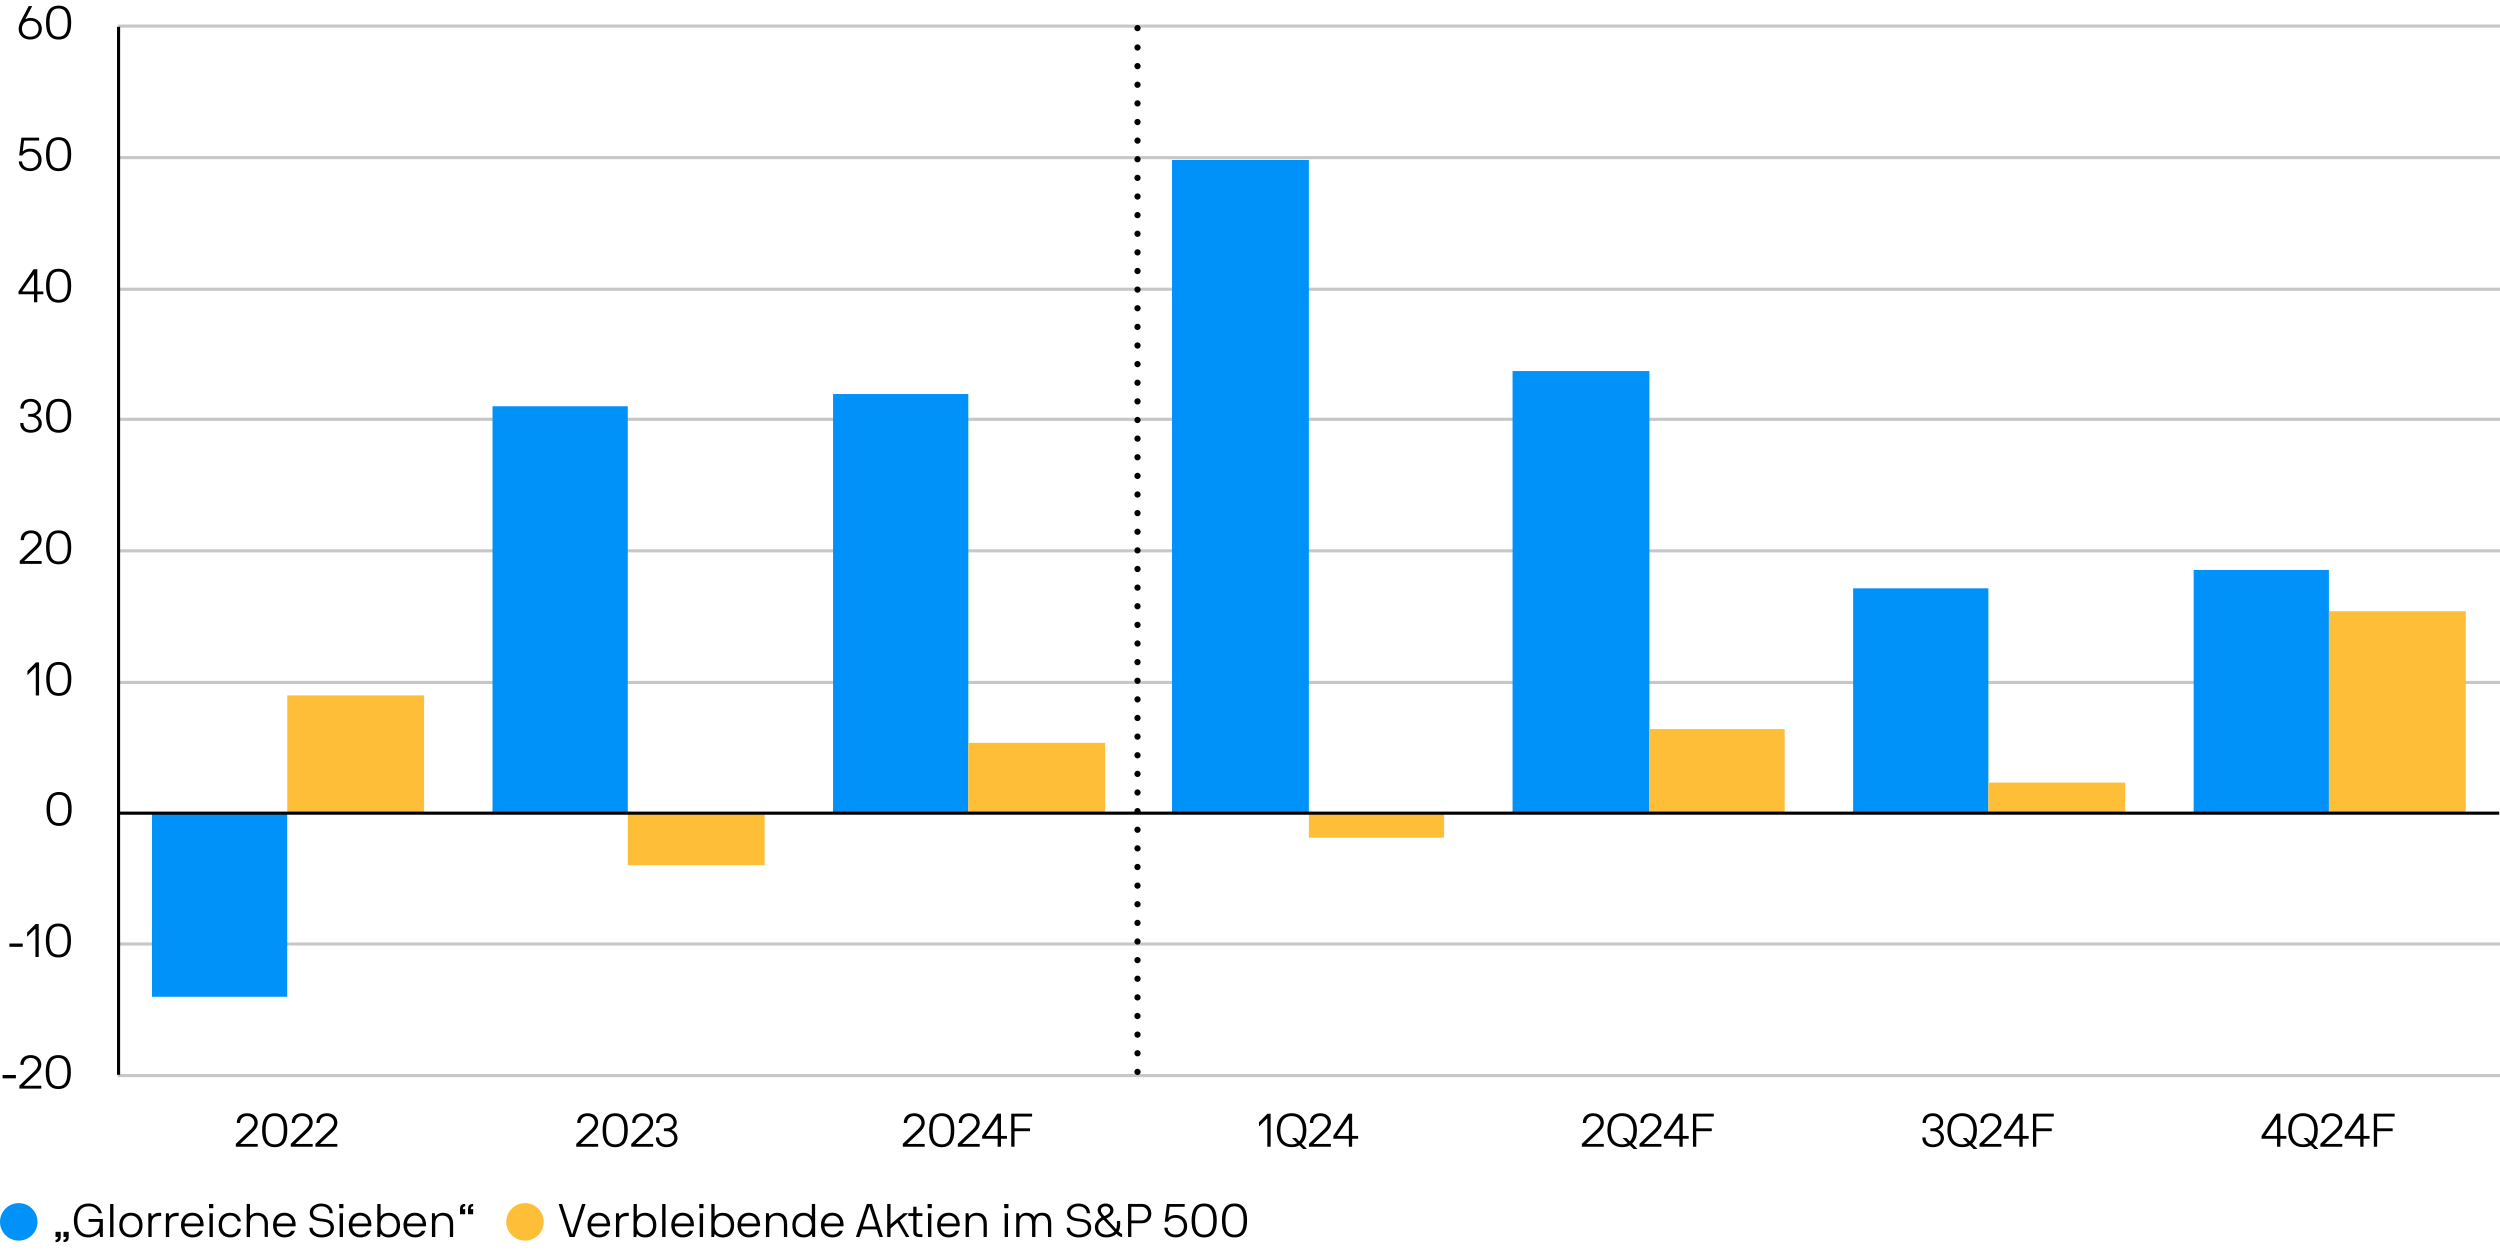 <?xml version="1.0" encoding="UTF-8"?><svg id="Layer_1" xmlns="http://www.w3.org/2000/svg" viewBox="0 0 800 400"><path d="M37.68,8.35h762.32M37.68,50.45h762.32M37.68,92.55h762.32M37.68,134.17h762.32M37.68,176.27h762.32M37.68,218.37h762.32M37.68,302.08h762.32M37.68,344.18h762.32" fill="none" stroke="#c5c7c9" stroke-linejoin="round"/><path d="M701.97,182.39h43.28v77.84h-43.28v-77.84ZM593,188.26h43.28v71.96h-43.28v-71.96ZM484.02,118.74h43.79v141.48h-43.79V118.74ZM375.05,51.19h43.79v209.04h-43.79V51.19ZM266.58,126.09h43.28v134.14h-43.28V126.09ZM157.61,130h43.28v130.22h-43.28v-130.22ZM48.63,318.97h43.28v-58.75h-43.28v58.75Z" fill="#0092f9"/><path d="M745.26,195.6h43.79v64.62h-43.79v-64.62ZM636.28,250.43h43.79v9.79h-43.79v-9.79ZM527.82,233.3h43.28v26.93h-43.28v-26.93ZM418.84,268.06h43.28v-7.83h-43.28v7.83ZM309.87,237.7h43.79v22.52h-43.79v-22.52ZM200.89,276.87h43.79v-16.64h-43.79v16.64ZM91.92,222.53h43.79v37.7h-43.79v-37.7Z" fill="#ffbe37"/><line x1="37.94" y1="343.94" x2="37.94" y2="8.6" fill="none" stroke="#000" stroke-linejoin="round"/><line x1="37.94" y1="260.22" x2="799.75" y2="260.22" fill="none" stroke="#000" stroke-linejoin="round"/><path d="M.9,345.07s-.07-.03-.07-.08v-.9s.03-.08.07-.08h4.11s.08.03.08.08v.9s-.03.08-.08.08H.9Z"/><path d="M9.82,337.63c2.14,0,3.39,1.32,3.39,3.03,0,1.42-.99,2.45-1.69,3.08l-3.78,3.57c-.06.06-.02.13.04.13h5.35s.08.03.08.08v.75s-.03.08-.08.08h-6.85s-.08-.03-.08-.08v-.83s.05-.07.08-.1l4.44-4.26c.44-.39,1.45-1.4,1.44-2.42-.02-.92-.69-2.13-2.34-2.13-1.2,0-2.23.81-2.25,2.14,0,.04-.03.08-.08.08h-.9s-.08-.03-.08-.08c0-2.05,1.52-3.04,3.3-3.04Z"/><path d="M18.66,348.49c-3.04,0-4.03-2.29-4.03-5.43s.99-5.43,4.03-5.43,4.02,2.28,4.02,5.43-.97,5.43-4.02,5.43ZM18.66,338.53c-2.13,0-2.91,1.54-2.91,4.53s.78,4.53,2.91,4.53,2.9-1.59,2.9-4.53-.78-4.53-2.9-4.53Z"/><path d="M3.08,302.97s-.07-.03-.07-.08v-.9s.03-.07.07-.07h4.11s.08.03.08.07v.9s-.03.08-.08.08H3.08Z"/><path d="M8.68,298.5c0-.08.02-.12.08-.18l2.56-2.56s.06-.08.1-.08h.9s.07.03.07.08v10.41s-.03.08-.07.08h-.9s-.08-.03-.08-.08v-8.88c0-.07-.09-.09-.12-.06l-2.43,2.43s-.12.02-.12-.04v-1.11Z"/><path d="M18.7,306.39c-3.04,0-4.03-2.29-4.03-5.43s.99-5.43,4.03-5.43,4.02,2.28,4.02,5.43-.98,5.43-4.02,5.43ZM18.7,296.43c-2.13,0-2.91,1.54-2.91,4.53s.78,4.53,2.91,4.53,2.9-1.59,2.9-4.53-.78-4.53-2.9-4.53Z"/><path d="M18.91,264.29c-3.04,0-4.03-2.29-4.03-5.43s.99-5.43,4.03-5.43,4.02,2.28,4.02,5.43-.97,5.43-4.02,5.43ZM18.91,254.33c-2.13,0-2.91,1.54-2.91,4.53s.78,4.53,2.91,4.53,2.9-1.59,2.9-4.53-.78-4.53-2.9-4.53Z"/><path d="M8.79,214.79c0-.08.02-.12.08-.18l2.56-2.56s.06-.08.1-.08h.9s.07.03.07.08v10.41s-.03.08-.07.08h-.9s-.08-.03-.08-.08v-8.88c0-.07-.09-.09-.12-.06l-2.43,2.43s-.12.02-.12-.04v-1.11Z"/><path d="M18.81,222.68c-3.04,0-4.03-2.29-4.03-5.43s.99-5.43,4.03-5.43,4.02,2.28,4.02,5.43-.97,5.43-4.02,5.43ZM18.81,212.72c-2.13,0-2.91,1.54-2.91,4.53s.78,4.53,2.91,4.53,2.9-1.59,2.9-4.53-.78-4.53-2.9-4.53Z"/><path d="M9.93,169.72c2.14,0,3.39,1.32,3.39,3.03,0,1.42-.99,2.44-1.69,3.07l-3.78,3.57c-.06.06-.02.14.04.14h5.35s.08.03.08.07v.75s-.03.08-.08.08h-6.85s-.08-.03-.08-.08v-.82s.05-.08.08-.1l4.44-4.26c.44-.39,1.45-1.4,1.44-2.42-.02-.92-.69-2.13-2.34-2.13-1.2,0-2.24.81-2.25,2.15,0,.04-.03.07-.08.07h-.9s-.08-.03-.08-.07c0-2.06,1.52-3.04,3.3-3.04Z"/><path d="M18.77,180.58c-3.04,0-4.03-2.29-4.03-5.43s.99-5.43,4.03-5.43,4.02,2.28,4.02,5.43-.98,5.43-4.02,5.43ZM18.77,170.62c-2.13,0-2.91,1.54-2.91,4.53s.78,4.53,2.91,4.53,2.9-1.59,2.9-4.53-.78-4.53-2.9-4.53Z"/><path d="M9.82,127.62c1.96,0,3.31,1.3,3.31,2.95,0,1.53-1.35,2.15-1.59,2.21-.07.02-.09.12,0,.15.5.17,1.85,1.06,1.85,2.61s-1.27,2.94-3.57,2.94c-2.08,0-3.36-1.23-3.36-3.04,0-.04.03-.07.07-.07h.9s.08.03.08.07c0,1.25.81,2.15,2.31,2.15s2.52-.77,2.52-2.04-1.09-2.19-2.52-2.19h-.71s-.08-.03-.08-.07v-.75s.03-.08.08-.08h.71c1.35,0,2.29-.71,2.29-1.88,0-1.06-.92-2.05-2.29-2.05-1.25,0-2.23.71-2.23,2.15,0,.04-.03.07-.08.07h-.9s-.08-.03-.08-.07c0-2.1,1.53-3.04,3.29-3.04Z"/><path d="M18.77,138.48c-3.04,0-4.03-2.29-4.03-5.43s.99-5.43,4.03-5.43,4.02,2.28,4.02,5.43-.98,5.43-4.02,5.43ZM18.77,128.52c-2.13,0-2.91,1.54-2.91,4.53s.78,4.53,2.91,4.53,2.9-1.59,2.9-4.53-.78-4.53-2.9-4.53Z"/><path d="M5.92,93.34s.02-.1.05-.15l4.72-6.96s.08-.08.12-.08h1.05s.08.03.08.08v6.96s.03.08.07.08h1.77s.08.03.08.07v.75s-.03.08-.08.08h-1.77s-.07.03-.07.07v2.4s-.03.08-.08.08h-.9s-.08-.03-.08-.08v-2.4s-.03-.07-.07-.07h-4.81s-.08-.03-.08-.08v-.75ZM7.14,93.17s0,.09.04.09h3.63s.07-.03.07-.08v-5.17c0-.1-.09-.12-.15-.03l-3.6,5.19Z"/><path d="M18.76,96.86c-3.04,0-4.03-2.29-4.03-5.43s.99-5.43,4.03-5.43,4.02,2.28,4.02,5.43-.98,5.43-4.02,5.43ZM18.76,86.9c-2.13,0-2.91,1.54-2.91,4.53s.78,4.53,2.91,4.53,2.9-1.59,2.9-4.53-.78-4.53-2.9-4.53Z"/><path d="M7.81,44.95s-.1,0-.12.09l-.41,3.3c-.01.1.1.1.14.06.28-.43,1.17-.82,2.38-.82,2.02,0,3.51,1.51,3.51,3.57,0,2.19-1.5,3.61-3.66,3.61-2.64,0-3.63-1.9-3.63-3.04,0-.04.03-.07.08-.07h.9s.07.03.07.07c0,.83.69,2.15,2.58,2.15,1.53,0,2.61-1.06,2.61-2.71,0-1.5-1.08-2.67-2.61-2.67-1.06,0-1.9.36-2.44,1.17-.03.04-.08.08-.12.08h-.85s-.08-.03-.08-.08l.68-5.52c.01-.08.07-.08.12-.08h5.49s.07.03.07.08v.75s-.03.07-.07.07h-4.64Z"/><path d="M18.76,54.76c-3.04,0-4.03-2.29-4.03-5.43s.99-5.43,4.03-5.43,4.02,2.28,4.02,5.43-.98,5.43-4.02,5.43ZM18.76,44.8c-2.13,0-2.91,1.54-2.91,4.53s.78,4.53,2.91,4.53,2.9-1.59,2.9-4.53-.78-4.53-2.9-4.53Z"/><path d="M8.18,6c-.03.06.03.14.12.08.18-.12.75-.35,1.36-.35,2.18,0,3.73,1.42,3.73,3.48,0,1.86-1.38,3.45-3.73,3.45s-3.7-1.59-3.7-3.45c0-.51.15-1.38.72-2.48l2.46-4.71c.03-.06.08-.08.12-.08h.94s.09.03.06.09l-2.08,3.96ZM9.67,6.63c-1.75,0-2.65,1.16-2.65,2.58s.9,2.55,2.65,2.55,2.69-1.12,2.69-2.55-.92-2.58-2.69-2.58Z"/><path d="M18.76,12.66c-3.04,0-4.03-2.29-4.03-5.43s.99-5.43,4.03-5.43,4.02,2.28,4.02,5.43-.98,5.43-4.02,5.43ZM18.76,2.7c-2.13,0-2.91,1.54-2.91,4.53s.78,4.53,2.91,4.53,2.9-1.59,2.9-4.53-.78-4.53-2.9-4.53Z"/><path d="M79.08,356.24c2.14,0,3.39,1.32,3.39,3.03,0,1.42-.99,2.45-1.69,3.08l-3.78,3.57c-.06.06-.02.13.04.13h5.35s.08.03.08.08v.75s-.03.08-.08.08h-6.85s-.08-.03-.08-.08v-.83s.05-.07.08-.1l4.44-4.26c.44-.39,1.45-1.4,1.44-2.42-.02-.92-.69-2.13-2.34-2.13-1.2,0-2.23.81-2.25,2.14,0,.04-.03.08-.08.08h-.9s-.08-.03-.08-.08c0-2.05,1.52-3.04,3.3-3.04Z"/><path d="M87.91,367.1c-3.04,0-4.03-2.29-4.03-5.43s.99-5.43,4.03-5.43,4.02,2.28,4.02,5.43-.97,5.43-4.02,5.43ZM87.91,357.14c-2.13,0-2.91,1.54-2.91,4.53s.78,4.53,2.91,4.53,2.9-1.59,2.9-4.53-.78-4.53-2.9-4.53Z"/><path d="M96.67,356.24c2.14,0,3.39,1.32,3.39,3.03,0,1.42-.99,2.45-1.69,3.08l-3.78,3.57c-.06.06-.02.13.04.13h5.35s.08.03.08.08v.75s-.03.08-.08.08h-6.85s-.08-.03-.08-.08v-.83s.05-.07.08-.1l4.44-4.26c.44-.39,1.45-1.4,1.44-2.42-.02-.92-.69-2.13-2.34-2.13-1.2,0-2.23.81-2.25,2.14,0,.04-.03.08-.08.08h-.9s-.08-.03-.08-.08c0-2.05,1.52-3.04,3.3-3.04Z"/><path d="M104.56,356.24c2.14,0,3.39,1.32,3.39,3.03,0,1.42-.99,2.45-1.69,3.08l-3.78,3.57c-.06.06-.02.13.04.13h5.35s.08.03.08.08v.75s-.03.08-.08.08h-6.85s-.08-.03-.08-.08v-.83s.05-.07.08-.1l4.44-4.26c.44-.39,1.45-1.4,1.44-2.42-.02-.92-.69-2.13-2.34-2.13-1.2,0-2.23.81-2.25,2.14,0,.04-.03.08-.08.08h-.9s-.08-.03-.08-.08c0-2.05,1.52-3.04,3.3-3.04Z"/><path d="M188.02,356.24c2.14,0,3.39,1.32,3.39,3.03,0,1.42-.99,2.45-1.69,3.08l-3.78,3.57c-.06.06-.02.13.04.13h5.35s.08.03.08.08v.75s-.03.08-.08.08h-6.85s-.08-.03-.08-.08v-.83s.05-.07.08-.1l4.44-4.26c.44-.39,1.45-1.4,1.44-2.42-.02-.92-.69-2.13-2.34-2.13-1.2,0-2.23.81-2.25,2.14,0,.04-.03.08-.08.08h-.9s-.08-.03-.08-.08c0-2.05,1.52-3.04,3.3-3.04Z"/><path d="M196.86,367.1c-3.04,0-4.03-2.29-4.03-5.43s.99-5.43,4.03-5.43,4.02,2.28,4.02,5.43-.97,5.43-4.02,5.43ZM196.86,357.14c-2.13,0-2.91,1.54-2.91,4.53s.78,4.53,2.91,4.53,2.9-1.59,2.9-4.53-.78-4.53-2.9-4.53Z"/><path d="M205.62,356.24c2.14,0,3.39,1.32,3.39,3.03,0,1.42-.99,2.45-1.69,3.08l-3.78,3.57c-.06.06-.02.13.04.13h5.35s.08.03.08.08v.75s-.03.08-.08.08h-6.85s-.08-.03-.08-.08v-.83s.05-.07.08-.1l4.44-4.26c.44-.39,1.45-1.4,1.44-2.42-.02-.92-.69-2.13-2.34-2.13-1.2,0-2.23.81-2.25,2.14,0,.04-.03.08-.08.08h-.9s-.08-.03-.08-.08c0-2.05,1.52-3.04,3.3-3.04Z"/><path d="M213.24,356.24c1.96,0,3.31,1.31,3.31,2.96,0,1.53-1.35,2.15-1.59,2.21-.07.01-.09.12,0,.15.5.17,1.85,1.06,1.85,2.61s-1.27,2.94-3.57,2.94c-2.08,0-3.36-1.23-3.36-3.04,0-.04.03-.08.07-.08h.9s.08.03.08.08c0,1.24.81,2.14,2.31,2.14s2.52-.76,2.52-2.04-1.09-2.19-2.52-2.19h-.71s-.08-.03-.08-.08v-.75s.03-.08.08-.08h.71c1.35,0,2.29-.71,2.29-1.88,0-1.06-.92-2.05-2.29-2.05-1.25,0-2.23.71-2.23,2.14,0,.04-.03.08-.08.08h-.9s-.08-.03-.08-.08c0-2.1,1.53-3.04,3.29-3.04Z"/><path d="M292.52,356.24c2.14,0,3.39,1.32,3.39,3.03,0,1.42-.99,2.45-1.69,3.08l-3.78,3.57c-.06.06-.02.13.04.13h5.35s.08.03.08.08v.75s-.03.08-.08.08h-6.85s-.08-.03-.08-.08v-.83s.05-.07.08-.1l4.44-4.26c.44-.39,1.45-1.4,1.44-2.42-.02-.92-.69-2.13-2.34-2.13-1.2,0-2.23.81-2.25,2.14,0,.04-.03.08-.08.08h-.9s-.08-.03-.08-.08c0-2.05,1.52-3.04,3.3-3.04Z"/><path d="M301.36,367.1c-3.04,0-4.03-2.29-4.03-5.43s.99-5.43,4.03-5.43,4.02,2.28,4.02,5.43-.97,5.43-4.02,5.43ZM301.36,357.14c-2.13,0-2.91,1.54-2.91,4.53s.78,4.53,2.91,4.53,2.9-1.59,2.9-4.53-.78-4.53-2.9-4.53Z"/><path d="M310.12,356.24c2.14,0,3.39,1.32,3.39,3.03,0,1.42-.99,2.45-1.69,3.08l-3.78,3.57c-.06.06-.02.13.04.13h5.35s.08.03.08.08v.75s-.03.08-.08.08h-6.85s-.08-.03-.08-.08v-.83s.05-.07.08-.1l4.44-4.26c.44-.39,1.45-1.4,1.44-2.42-.02-.92-.69-2.13-2.34-2.13-1.2,0-2.23.81-2.25,2.14,0,.04-.03.08-.08.08h-.9s-.08-.03-.08-.08c0-2.05,1.52-3.04,3.3-3.04Z"/><path d="M314.29,363.57s.02-.1.04-.15l4.73-6.96s.07-.08.12-.08h1.05s.08.03.08.08v6.96s.03.07.07.07h1.77s.08.03.08.08v.75s-.03.08-.08.08h-1.77s-.07.03-.07.08v2.4s-.03.08-.08.08h-.9s-.08-.03-.08-.08v-2.4s-.03-.08-.07-.08h-4.81s-.08-.03-.08-.08v-.75ZM315.5,363.41s0,.09.04.09h3.63s.07-.03.07-.07v-5.17c0-.11-.09-.12-.15-.03l-3.6,5.19Z"/><path d="M323.68,366.95s-.08-.03-.08-.08v-10.41s.03-.08.08-.08h6.51s.08.03.08.08v.75s-.03.08-.08.08h-5.46s-.08.03-.08.07v3.63s.03.08.08.08h4.81s.07.03.07.08v.75s-.03.08-.07.08h-4.81s-.08.03-.08.07v4.83s-.03.08-.07.08h-.9Z"/><path d="M402.87,359.21c0-.08.01-.12.08-.18l2.56-2.56s.06-.08.11-.08h.9s.08.03.08.08v10.41s-.03.08-.08.08h-.9s-.08-.03-.08-.08v-8.88c0-.07-.09-.09-.12-.06l-2.43,2.43s-.12.02-.12-.04v-1.11Z"/><path d="M417.06,367.68c-.07,0-.12-.04-.15-.08l-1.08-1.08s-.06-.04-.13,0c-.68.41-1.41.57-2.38.57-3.14,0-4.73-2.25-4.73-5.43s1.59-5.43,4.73-5.43,4.72,2.25,4.72,5.43c0,1.81-.46,3.27-1.49,4.23-.04.04-.04.06,0,.1l1.61,1.61s.01.08-.03.08h-1.07ZM415.72,365.19s.06.04.11,0c.73-.76,1.08-1.93,1.08-3.52,0-2.85-1.25-4.53-3.6-4.53s-3.6,1.68-3.6,4.53,1.25,4.53,3.6,4.53c.67,0,1.21-.1,1.71-.36.06-.03.03-.07,0-.1l-1.51-1.51s-.01-.08.03-.08h1.09s.09.04.12.08l.97.97Z"/><path d="M422.5,356.24c2.14,0,3.39,1.32,3.39,3.03,0,1.42-.99,2.45-1.7,3.08l-3.78,3.57c-.06.06-.02.13.04.13h5.35s.08.03.08.08v.75s-.03.08-.08.08h-6.85s-.08-.03-.08-.08v-.83s.04-.07.08-.1l4.44-4.26c.44-.39,1.46-1.4,1.44-2.42-.01-.92-.69-2.13-2.34-2.13-1.2,0-2.24.81-2.25,2.14,0,.04-.03.08-.08.08h-.9s-.08-.03-.08-.08c0-2.05,1.51-3.04,3.3-3.04Z"/><path d="M426.67,363.57s.01-.1.04-.15l4.72-6.96s.08-.08.12-.08h1.05s.08.03.08.08v6.96s.03.07.08.07h1.77s.08.03.08.08v.75s-.03.08-.08.08h-1.77s-.08.03-.08.08v2.4s-.03.08-.08.08h-.9s-.07-.03-.07-.08v-2.4s-.03-.08-.08-.08h-4.82s-.07-.03-.07-.08v-.75ZM427.89,363.41s0,.09.04.09h3.63s.08-.03.08-.07v-5.17c0-.11-.09-.12-.15-.03l-3.6,5.19Z"/><path d="M509.83,356.24c2.14,0,3.39,1.32,3.39,3.03,0,1.42-.99,2.45-1.7,3.08l-3.78,3.57c-.06.06-.02.13.04.13h5.35s.08.03.08.08v.75s-.03.08-.08.08h-6.85s-.08-.03-.08-.08v-.83s.04-.07.08-.1l4.44-4.26c.44-.39,1.46-1.4,1.44-2.42-.01-.92-.69-2.13-2.34-2.13-1.2,0-2.24.81-2.25,2.14,0,.04-.03.08-.08.08h-.9s-.08-.03-.08-.08c0-2.05,1.51-3.04,3.3-3.04Z"/><path d="M522.83,367.68c-.07,0-.12-.04-.15-.08l-1.08-1.08s-.06-.04-.13,0c-.68.41-1.41.57-2.38.57-3.14,0-4.73-2.25-4.73-5.43s1.59-5.43,4.73-5.43,4.72,2.25,4.72,5.43c0,1.81-.46,3.27-1.49,4.23-.04.04-.04.06,0,.1l1.61,1.61s.01.08-.03.08h-1.07ZM521.49,365.19s.06.04.11,0c.73-.76,1.08-1.93,1.08-3.52,0-2.85-1.25-4.53-3.6-4.53s-3.6,1.68-3.6,4.53,1.25,4.53,3.6,4.53c.67,0,1.21-.1,1.71-.36.06-.03.03-.07,0-.1l-1.51-1.51s-.01-.08.03-.08h1.09s.09.04.12.08l.97.97Z"/><path d="M528.27,356.24c2.14,0,3.39,1.32,3.39,3.03,0,1.42-.99,2.45-1.7,3.08l-3.78,3.57c-.06.06-.02.13.04.13h5.35s.08.03.08.08v.75s-.03.08-.08.08h-6.85s-.08-.03-.08-.08v-.83s.04-.07.08-.1l4.44-4.26c.44-.39,1.46-1.4,1.44-2.42-.01-.92-.69-2.13-2.34-2.13-1.2,0-2.24.81-2.25,2.14,0,.04-.03.08-.08.08h-.9s-.08-.03-.08-.08c0-2.05,1.51-3.04,3.3-3.04Z"/><path d="M532.45,363.57s.01-.1.04-.15l4.72-6.96s.08-.08.12-.08h1.05s.08.03.08.08v6.96s.03.07.08.07h1.77s.08.03.08.08v.75s-.03.08-.08.08h-1.77s-.08.03-.08.08v2.4s-.03.08-.08.08h-.9s-.07-.03-.07-.08v-2.4s-.03-.08-.08-.08h-4.82s-.07-.03-.07-.08v-.75ZM533.66,363.41s0,.09.04.09h3.63s.08-.03.08-.07v-5.17c0-.11-.09-.12-.15-.03l-3.6,5.19Z"/><path d="M541.83,366.95s-.08-.03-.08-.08v-10.41s.03-.08.08-.08h6.51s.08.03.08.08v.75s-.03.08-.08.08h-5.46s-.08.03-.08.07v3.63s.03.08.08.08h4.81s.08.03.08.08v.75s-.03.08-.08.08h-4.81s-.08.03-.08.07v4.83s-.03.08-.08.08h-.9Z"/><path d="M618.5,356.24c1.96,0,3.32,1.31,3.32,2.96,0,1.53-1.35,2.15-1.59,2.21-.08.01-.09.12,0,.15.5.17,1.84,1.06,1.84,2.61s-1.28,2.94-3.57,2.94c-2.08,0-3.36-1.23-3.36-3.04,0-.04.03-.08.08-.08h.9s.08.03.08.08c0,1.24.81,2.14,2.31,2.14s2.52-.76,2.52-2.04-1.1-2.19-2.52-2.19h-.71s-.07-.03-.07-.08v-.75s.03-.08.07-.08h.71c1.35,0,2.29-.71,2.29-1.88,0-1.06-.92-2.05-2.29-2.05-1.25,0-2.23.71-2.23,2.14,0,.04-.03.08-.08.08h-.9s-.07-.03-.07-.08c0-2.1,1.53-3.04,3.28-3.04Z"/><path d="M631.63,367.68c-.07,0-.12-.04-.15-.08l-1.08-1.08s-.06-.04-.13,0c-.68.41-1.41.57-2.38.57-3.14,0-4.73-2.25-4.73-5.43s1.59-5.43,4.73-5.43,4.72,2.25,4.72,5.43c0,1.81-.46,3.27-1.49,4.23-.04.04-.04.06,0,.1l1.61,1.61s.01.08-.03.08h-1.07ZM630.29,365.19s.06.04.11,0c.73-.76,1.08-1.93,1.08-3.52,0-2.85-1.25-4.53-3.6-4.53s-3.6,1.68-3.6,4.53,1.25,4.53,3.6,4.53c.67,0,1.21-.1,1.71-.36.06-.03.03-.07,0-.1l-1.51-1.51s-.01-.08.03-.08h1.09s.09.04.12.08l.97.97Z"/><path d="M637.07,356.24c2.14,0,3.39,1.32,3.39,3.03,0,1.42-.99,2.45-1.7,3.08l-3.78,3.57c-.06.06-.02.13.04.13h5.35s.08.03.08.08v.75s-.03.08-.08.08h-6.85s-.08-.03-.08-.08v-.83s.04-.07.08-.1l4.44-4.26c.44-.39,1.46-1.4,1.44-2.42-.01-.92-.69-2.13-2.34-2.13-1.2,0-2.24.81-2.25,2.14,0,.04-.03.08-.08.08h-.9s-.08-.03-.08-.08c0-2.05,1.51-3.04,3.3-3.04Z"/><path d="M641.24,363.57s.01-.1.04-.15l4.72-6.96s.08-.08.12-.08h1.05s.08.03.08.08v6.96s.03.07.08.07h1.77s.08.03.08.08v.75s-.03.08-.08.08h-1.77s-.08.03-.08.08v2.4s-.03.08-.08.08h-.9s-.07-.03-.07-.08v-2.4s-.03-.08-.08-.08h-4.82s-.07-.03-.07-.08v-.75ZM642.46,363.41s0,.09.04.09h3.63s.08-.03.08-.07v-5.17c0-.11-.09-.12-.15-.03l-3.6,5.19Z"/><path d="M650.63,366.95s-.08-.03-.08-.08v-10.41s.03-.08.08-.08h6.51s.08.03.08.08v.75s-.03.08-.08.08h-5.46s-.08.03-.08.07v3.63s.03.08.08.08h4.81s.08.03.08.08v.75s-.03.08-.08.08h-4.81s-.08.03-.08.07v4.83s-.03.08-.08.08h-.9Z"/><path d="M723.7,363.57s.01-.1.04-.15l4.72-6.96s.08-.08.12-.08h1.05s.08.03.08.08v6.96s.03.07.08.07h1.77s.08.03.08.08v.75s-.03.08-.08.08h-1.77s-.08.03-.08.08v2.4s-.03.08-.08.08h-.9s-.07-.03-.07-.08v-2.4s-.03-.08-.08-.08h-4.82s-.07-.03-.07-.08v-.75ZM724.91,363.41s0,.09.04.09h3.63s.08-.03.08-.07v-5.17c0-.11-.09-.12-.15-.03l-3.6,5.19Z"/><path d="M740.71,367.68c-.07,0-.12-.04-.15-.08l-1.08-1.08s-.06-.04-.13,0c-.68.41-1.41.57-2.39.57-3.13,0-4.72-2.25-4.72-5.43s1.59-5.43,4.72-5.43,4.73,2.25,4.73,5.43c0,1.81-.46,3.27-1.49,4.23-.04.04-.04.06,0,.1l1.61,1.61s.01.08-.03.08h-1.07ZM739.37,365.19s.06.04.11,0c.73-.76,1.08-1.93,1.08-3.52,0-2.85-1.25-4.53-3.6-4.53s-3.6,1.68-3.6,4.53,1.25,4.53,3.6,4.53c.68,0,1.22-.1,1.71-.36.06-.03.03-.07,0-.1l-1.51-1.51s-.01-.08.03-.08h1.09s.09.04.12.08l.97.97Z"/><path d="M746.15,356.24c2.14,0,3.39,1.32,3.39,3.03,0,1.42-.99,2.45-1.7,3.08l-3.78,3.57c-.06.06-.02.13.04.13h5.35s.08.03.08.08v.75s-.03.08-.08.08h-6.85s-.08-.03-.08-.08v-.83s.04-.07.08-.1l4.44-4.26c.44-.39,1.46-1.4,1.44-2.42-.01-.92-.69-2.13-2.34-2.13-1.2,0-2.24.81-2.25,2.14,0,.04-.03.08-.08.08h-.9s-.08-.03-.08-.08c0-2.05,1.51-3.04,3.3-3.04Z"/><path d="M750.32,363.57s.01-.1.04-.15l4.72-6.96s.08-.08.12-.08h1.05s.08.03.08.08v6.96s.03.07.08.07h1.77s.08.03.08.08v.75s-.03.08-.08.08h-1.77s-.08.03-.08.08v2.4s-.03.08-.08.08h-.9s-.07-.03-.07-.08v-2.4s-.03-.08-.08-.08h-4.82s-.07-.03-.07-.08v-.75ZM751.54,363.41s0,.09.04.09h3.63s.08-.03.08-.07v-5.17c0-.11-.09-.12-.15-.03l-3.6,5.19Z"/><path d="M759.71,366.95s-.08-.03-.08-.08v-10.41s.03-.08.08-.08h6.51s.08.03.08.08v.75s-.03.08-.08.08h-5.46s-.08.03-.08.07v3.63s.03.08.08.08h4.81s.08.03.08.08v.75s-.03.08-.08.08h-4.81s-.08.03-.08.07v4.83s-.03.08-.08.08h-.9Z"/><circle cx="6" cy="391" r="6" fill="#0092f9"/><path d="M17.85,395.83s-.08-.03-.08-.08v-1.5s.03-.08.08-.08h1.5s.08.03.08.08v1.56c0,1.06-.47,1.67-1.58,1.67-.04,0-.08-.03-.08-.08v-.6s.03-.07.08-.07c.45,0,.67-.3.67-.83,0-.04-.03-.08-.07-.08h-.6ZM20.4,395.83s-.07-.03-.07-.08v-1.5s.03-.08.07-.08h1.5s.08.03.08.08v1.56c0,1.06-.47,1.67-1.58,1.67-.04,0-.07-.03-.07-.08v-.6s.03-.07.07-.07c.45,0,.68-.3.68-.83,0-.04-.03-.08-.08-.08h-.6Z"/><path d="M31.85,391.08s-.03-.08-.07-.08h-3.36s-.08-.03-.08-.08v-.75s.03-.08.08-.08h4.41s.08.03.08.08v5.58s-.03.08-.08.08h-.73s-.08-.01-.09-.08l-.15-1.27c-.02-.09-.09-.09-.13-.03-.5.66-1.88,1.53-3.38,1.53-3.15,0-4.72-2.25-4.72-5.43s1.72-5.43,4.72-5.43c2.61,0,3.88,1.52,4.24,3.04.02.06-.01.08-.06.08h-.85s-.09-.01-.12-.08c-.56-1.56-1.71-2.14-3.21-2.14-2.35,0-3.6,1.68-3.6,4.53s1.25,4.53,3.6,4.53,3.51-1.77,3.51-3.48v-.53Z"/><path d="M36.22,385.27s.08.03.08.08v10.41s-.03.08-.08.08h-.9s-.08-.03-.08-.08v-10.41s.03-.08.08-.08h.9Z"/><path d="M41.89,395.98c-2.35,0-3.72-1.61-3.72-3.95s1.36-3.96,3.72-3.96,3.72,1.62,3.72,3.96-1.38,3.95-3.72,3.95ZM41.89,388.99c-1.67,0-2.67,1.25-2.67,3.04s1,3.04,2.67,3.04,2.67-1.25,2.67-3.04-1-3.04-2.67-3.04Z"/><path d="M47.48,388.32s.03-.08.08-.08h.75s.06.03.07.08l.15.83c.01.09.1.09.15.03.19-.24.79-1.08,2.19-1.08h.63s.07.03.07.07v.9s-.03.08-.07.08h-.63c-1.68,0-2.34.84-2.34,2.61v4s-.03.08-.08.08h-.9s-.08-.03-.08-.08v-7.44Z"/><path d="M53.09,388.32s.03-.08.08-.08h.75s.06.03.07.08l.15.83c.01.09.1.09.15.03.19-.24.79-1.08,2.19-1.08h.63s.07.03.07.07v.9s-.03.08-.07.08h-.63c-1.68,0-2.34.84-2.34,2.61v4s-.03.08-.08.08h-.9s-.08-.03-.08-.08v-7.44Z"/><path d="M59.15,392.42s-.08.03-.08.08c0,1.3.93,2.58,2.5,2.58,1.21,0,1.89-.62,2.17-1.17.03-.06.08-.08.12-.08h.96s.1.02.09.08c-.45,1.37-1.73,2.07-3.35,2.07-2.17,0-3.64-1.61-3.64-3.95s1.39-3.96,3.64-3.96,3.6,1.62,3.6,3.96c0,.11-.02.27-.03.32-.01.04-.04.07-.09.07h-5.91ZM61.58,388.98c-1.71,0-2.5,1.58-2.5,2.47,0,.04.03.08.08.08h4.81s.07-.03.07-.08c0-1.08-.71-2.47-2.46-2.47Z"/><path d="M68.17,385.27s.08.03.08.08v1.2s-.03.07-.08.07h-1.2s-.08-.03-.08-.07v-1.2s.03-.08.08-.08h1.2ZM68.02,388.24s.08.03.08.08v7.44s-.03.08-.08.08h-.9s-.08-.03-.08-.08v-7.44s.03-.08.08-.08h.9Z"/><path d="M76.12,393.19h.89s.07.03.07.08c-.15,1.05-1.05,2.71-3.39,2.71s-3.72-1.59-3.72-3.95,1.36-3.94,3.72-3.94,3.24,1.66,3.39,2.71c0,.04-.03.07-.07.07h-.89s-.07-.03-.09-.07c-.3-1.14-1.09-1.82-2.34-1.82-1.67,0-2.67,1.25-2.67,3.04s1,3.04,2.67,3.04c1.25,0,2.04-.67,2.34-1.81.02-.05.04-.08.09-.08Z"/><path d="M84.68,391.6c0-1.32-.6-2.6-2.34-2.61-1.68,0-2.34.79-2.34,2.59v4.17s-.03.08-.08.08h-.9s-.08-.03-.08-.08v-10.41s.03-.08.08-.08h.9s.08.03.08.08v3.64c0,.08.09.09.13.04.25-.25.88-.94,2.21-.94,2.29.01,3.39,1.59,3.39,3.51v4.15s-.03.08-.07.08h-.9s-.07-.03-.07-.08v-4.15Z"/><path d="M88.6,392.42s-.08.03-.08.08c0,1.3.93,2.58,2.5,2.58,1.21,0,1.89-.62,2.17-1.17.03-.06.08-.08.12-.08h.96s.1.02.09.08c-.45,1.37-1.73,2.07-3.35,2.07-2.17,0-3.64-1.61-3.64-3.95s1.39-3.96,3.64-3.96,3.6,1.62,3.6,3.96c0,.11-.02.27-.03.32-.01.04-.04.07-.09.07h-5.91ZM91.03,388.98c-1.71,0-2.5,1.58-2.5,2.47,0,.04.03.08.08.08h4.81s.07-.03.07-.08c0-1.08-.71-2.47-2.46-2.47Z"/><path d="M102.92,395.08c1.47,0,2.88-.76,2.88-2.14,0-1.7-1.47-1.96-2.88-2.08-1.75-.15-3.78-.62-3.78-2.82,0-1.86,1.83-2.91,3.63-2.91s3.69.96,3.69,3.04c0,.04-.03.08-.07.08h-.9s-.07-.03-.07-.08c0-1.41-1.19-2.14-2.64-2.14-1.36,0-2.58.79-2.58,2.01,0,.88.44,1.71,2.73,1.92,1.81.17,3.93.48,3.93,2.99,0,1.81-1.67,3.04-3.93,3.04-2.41,0-3.93-1.38-3.93-3.04,0-.04.03-.08.08-.08h.9s.07.03.07.08c0,1.05,1.08,2.14,2.88,2.14Z"/><path d="M109.82,385.27s.08.03.08.08v1.2s-.03.07-.08.07h-1.2s-.08-.03-.08-.07v-1.2s.03-.08.08-.08h1.2ZM109.67,388.24s.08.03.08.08v7.44s-.03.08-.08.08h-.9s-.08-.03-.08-.08v-7.44s.03-.08.08-.08h.9Z"/><path d="M112.84,392.42s-.08.03-.08.08c0,1.3.93,2.58,2.5,2.58,1.21,0,1.89-.62,2.17-1.17.03-.06.08-.08.12-.08h.96s.1.02.09.08c-.45,1.37-1.73,2.07-3.35,2.07-2.17,0-3.64-1.61-3.64-3.95s1.39-3.96,3.64-3.96,3.6,1.62,3.6,3.96c0,.11-.02.27-.03.32-.01.04-.04.07-.09.07h-5.91ZM115.27,388.98c-1.71,0-2.5,1.58-2.5,2.47,0,.04.03.08.08.08h4.81s.07-.03.07-.08c0-1.08-.71-2.47-2.46-2.47Z"/><path d="M120.73,385.35s.03-.08.08-.08h.9s.08.03.08.08v3.82c0,.06.09.09.13.02.14-.2.87-1.09,2.53-1.09,2.27,0,3.57,1.6,3.57,3.94s-1.23,3.95-3.57,3.95c-1.69,0-2.43-.92-2.53-1.07-.04-.08-.12-.04-.13.01l-.15.83s-.03.08-.07.08h-.75s-.08-.03-.08-.08v-10.41ZM124.3,388.99c-1.68,0-2.52,1.25-2.52,3.04s.84,3.04,2.52,3.04,2.67-1.25,2.67-3.04-.99-3.04-2.67-3.04Z"/><path d="M130.34,392.42s-.08.03-.08.08c0,1.3.93,2.58,2.5,2.58,1.21,0,1.89-.62,2.17-1.17.03-.06.08-.08.12-.08h.96s.1.02.09.08c-.45,1.37-1.73,2.07-3.35,2.07-2.17,0-3.64-1.61-3.64-3.95s1.39-3.96,3.64-3.96,3.6,1.62,3.6,3.96c0,.11-.02.27-.03.32-.01.04-.04.07-.09.07h-5.91ZM132.77,388.98c-1.71,0-2.5,1.58-2.5,2.47,0,.04.03.08.08.08h4.81s.07-.03.07-.08c0-1.08-.71-2.47-2.46-2.47Z"/><path d="M143.96,391.75c0-1.47-.6-2.76-2.34-2.76s-2.34.96-2.34,2.76v4s-.03.08-.08.08h-.9s-.08-.03-.08-.08v-7.44s.03-.08.08-.08h.73s.08.02.09.08l.15.83c.01.09.1.09.15.03.21-.28,1.02-1.09,2.34-1.08,2.29.03,3.24,1.44,3.24,3.66v4s-.03.08-.07.08h-.9s-.07-.03-.07-.08v-4Z"/><path d="M148.78,386.92s.08.03.08.07v1.5s-.03.08-.08.08h-1.5s-.08-.03-.08-.08v-1.56c0-1.07.47-1.67,1.58-1.67.04,0,.08.03.08.08v.6s-.03.08-.08.08c-.45,0-.67.3-.67.83,0,.04.03.08.07.08h.6ZM151.33,386.92s.08.03.08.07v1.5s-.03.08-.08.08h-1.5s-.07-.03-.07-.08v-1.56c0-1.07.46-1.67,1.57-1.67.04,0,.08.03.08.08v.6s-.03.08-.08.08c-.45,0-.67.3-.67.83,0,.04.03.08.07.08h.6Z"/><circle cx="168" cy="391" r="6" fill="#ffbe37"/><path d="M183,394.87c.03.08.12.08.15,0l3.09-9.52s.06-.08.1-.08h.96s.08.03.06.08l-3.45,10.41s-.04.08-.09.08h-1.5s-.08-.03-.09-.08l-3.45-10.41s.02-.08.06-.08h.96s.09.03.1.08l3.09,9.52Z"/><path d="M189.24,392.42s-.08.03-.08.08c0,1.3.93,2.58,2.5,2.58,1.21,0,1.89-.62,2.17-1.17.03-.06.08-.08.12-.08h.96s.1.02.09.08c-.45,1.37-1.73,2.07-3.35,2.07-2.17,0-3.64-1.61-3.64-3.95s1.39-3.96,3.64-3.96,3.6,1.62,3.6,3.96c0,.11-.02.27-.03.32-.01.04-.04.07-.09.07h-5.91ZM191.67,388.98c-1.71,0-2.5,1.58-2.5,2.47,0,.04.03.08.08.08h4.81s.07-.03.07-.08c0-1.08-.71-2.47-2.46-2.47Z"/><path d="M197.12,388.32s.03-.08.08-.08h.75s.06.03.07.08l.15.83c.01.09.1.09.15.03.19-.24.79-1.08,2.19-1.08h.63s.07.03.07.07v.9s-.03.08-.07.08h-.63c-1.68,0-2.34.84-2.34,2.61v4s-.03.08-.08.08h-.9s-.08-.03-.08-.08v-7.44Z"/><path d="M202.73,385.35s.03-.08.08-.08h.9s.08.03.08.08v3.82c0,.06.09.09.13.02.13-.2.87-1.09,2.54-1.09,2.26,0,3.57,1.6,3.57,3.94s-1.23,3.95-3.57,3.95c-1.7,0-2.43-.92-2.54-1.07-.04-.08-.12-.04-.13.01l-.15.83s-.03.08-.07.08h-.75s-.08-.03-.08-.08v-10.41ZM206.3,388.99c-1.68,0-2.52,1.25-2.52,3.04s.84,3.04,2.52,3.04,2.67-1.25,2.67-3.04-.99-3.04-2.67-3.04Z"/><path d="M212.88,385.27s.08.03.08.08v10.41s-.03.08-.08.08h-.9s-.08-.03-.08-.08v-10.41s.03-.08.08-.08h.9Z"/><path d="M216.04,392.42s-.08.03-.08.08c0,1.3.93,2.58,2.5,2.58,1.21,0,1.89-.62,2.17-1.17.03-.06.08-.08.12-.08h.96s.1.02.09.08c-.45,1.37-1.73,2.07-3.35,2.07-2.17,0-3.64-1.61-3.64-3.95s1.39-3.96,3.64-3.96,3.6,1.62,3.6,3.96c0,.11-.02.27-.03.32-.01.04-.04.07-.09.07h-5.91ZM218.47,388.98c-1.71,0-2.5,1.58-2.5,2.47,0,.04.03.08.08.08h4.81s.07-.03.07-.08c0-1.08-.71-2.47-2.46-2.47Z"/><path d="M225.05,385.27s.08.03.08.08v1.2s-.03.07-.08.07h-1.2s-.08-.03-.08-.07v-1.2s.03-.08.08-.08h1.2ZM224.9,388.24s.08.03.08.08v7.44s-.03.08-.08.08h-.9s-.08-.03-.08-.08v-7.44s.03-.08.08-.08h.9Z"/><path d="M227.62,385.35s.03-.08.08-.08h.9s.08.03.08.08v3.82c0,.06.09.09.13.02.13-.2.87-1.09,2.54-1.09,2.26,0,3.57,1.6,3.57,3.94s-1.23,3.95-3.57,3.95c-1.7,0-2.43-.92-2.54-1.07-.04-.08-.12-.04-.13.01l-.15.83s-.03.08-.07.08h-.75s-.08-.03-.08-.08v-10.41ZM231.19,388.99c-1.68,0-2.52,1.25-2.52,3.04s.84,3.04,2.52,3.04,2.67-1.25,2.67-3.04-.99-3.04-2.67-3.04Z"/><path d="M237.23,392.42s-.08.03-.08.08c0,1.3.93,2.58,2.5,2.58,1.21,0,1.89-.62,2.17-1.17.03-.06.08-.08.12-.08h.96s.1.02.09.08c-.45,1.37-1.73,2.07-3.35,2.07-2.17,0-3.64-1.61-3.64-3.95s1.39-3.96,3.64-3.96,3.6,1.62,3.6,3.96c0,.11-.02.27-.03.32-.01.04-.04.07-.09.07h-5.91ZM239.66,388.98c-1.71,0-2.5,1.58-2.5,2.47,0,.04.03.08.08.08h4.81s.07-.03.07-.08c0-1.08-.71-2.47-2.46-2.47Z"/><path d="M250.85,391.75c0-1.47-.6-2.76-2.34-2.76s-2.34.96-2.34,2.76v4s-.03.08-.08.08h-.9s-.08-.03-.08-.08v-7.44s.03-.08.08-.08h.73s.08.02.09.08l.15.83c.01.09.1.09.15.03.21-.28,1.02-1.09,2.34-1.08,2.29.03,3.24,1.44,3.24,3.66v4s-.03.08-.07.08h-.9s-.07-.03-.07-.08v-4Z"/><path d="M260.84,395.75s-.03.08-.08.08h-.75s-.06-.03-.07-.08l-.15-.83c-.02-.06-.09-.09-.14-.01-.1.15-.84,1.07-2.53,1.07-2.34,0-3.57-1.61-3.57-3.95s1.3-3.94,3.57-3.94c1.66,0,2.4.9,2.53,1.09.04.08.14.04.14-.02v-3.82s.03-.08.07-.08h.9s.08.03.08.08v10.41ZM257.27,395.08c1.68,0,2.52-1.25,2.52-3.04s-.84-3.04-2.52-3.04-2.67,1.25-2.67,3.04.99,3.04,2.67,3.04Z"/><path d="M263.93,392.42s-.08.03-.08.08c0,1.3.93,2.58,2.5,2.58,1.21,0,1.89-.62,2.17-1.17.03-.06.08-.08.12-.08h.96s.1.02.09.08c-.45,1.37-1.73,2.07-3.35,2.07-2.17,0-3.64-1.61-3.64-3.95s1.39-3.96,3.64-3.96,3.6,1.62,3.6,3.96c0,.11-.02.27-.03.32-.01.04-.04.07-.09.07h-5.91ZM266.36,388.98c-1.71,0-2.5,1.58-2.5,2.47,0,.04.03.08.08.08h4.81s.07-.03.07-.08c0-1.08-.71-2.47-2.46-2.47Z"/><path d="M280.61,393.46s-.06-.08-.1-.08h-4.62s-.09.03-.1.08l-.75,2.29s-.06.08-.1.08h-.96s-.08-.03-.06-.08l3.45-10.41s.05-.08.09-.08h1.5s.07.03.09.08l3.45,10.41s-.02.08-.06.08h-.96s-.09-.03-.1-.08l-.75-2.29ZM276.13,392.41s.02.08.06.08h4.04s.06-.03.04-.08l-2-6.18c-.03-.08-.12-.08-.15,0l-2,6.18Z"/><path d="M287.96,390.55s-.01.06,0,.09l2.97,5.11s0,.08-.05.08h-.94s-.07-.03-.1-.08l-2.61-4.46s-.06-.07-.13-.01l-2.06,1.77c-.06.06-.07.07-.07.15v2.55s-.03.08-.08.08h-.9s-.08-.03-.08-.08v-10.41s.03-.08.08-.08h.9s.08.03.08.08v6.34s.04.09.1.03l3.99-3.41c.06-.06.1-.08.15-.08h1.33s.06.04.03.08l-2.61,2.24Z"/><path d="M290.74,389.14s-.08-.03-.08-.08v-.75s.03-.08.08-.08h1.42s.08-.03.08-.08v-1.92s.03-.07.07-.07h.9s.08.03.08.07v1.92s.03.08.08.08h1.72s.08.03.08.08v.75s-.03.08-.08.08h-1.72s-.08.03-.08.08v4.71c0,.78.35,1,.99,1h.81s.08.03.08.08v.75s-.03.08-.08.08h-.82c-1.48,0-2.02-.6-2.02-1.91v-4.71s-.03-.08-.08-.08h-1.42Z"/><path d="M298.1,385.27s.08.03.08.08v1.2s-.03.07-.08.07h-1.2s-.08-.03-.08-.07v-1.2s.03-.08.08-.08h1.2ZM297.95,388.24s.08.03.08.08v7.44s-.03.08-.08.08h-.9s-.08-.03-.08-.08v-7.44s.03-.08.08-.08h.9Z"/><path d="M301.12,392.42s-.08.03-.08.08c0,1.3.93,2.58,2.5,2.58,1.21,0,1.89-.62,2.17-1.17.03-.06.08-.08.12-.08h.96s.1.02.09.08c-.45,1.37-1.73,2.07-3.35,2.07-2.17,0-3.64-1.61-3.64-3.95s1.39-3.96,3.64-3.96,3.6,1.62,3.6,3.96c0,.11-.02.27-.03.32-.01.04-.04.07-.09.07h-5.91ZM303.55,388.98c-1.71,0-2.5,1.58-2.5,2.47,0,.04.03.08.08.08h4.81s.07-.03.07-.08c0-1.08-.71-2.47-2.46-2.47Z"/><path d="M314.74,391.75c0-1.47-.6-2.76-2.34-2.76s-2.34.96-2.34,2.76v4s-.03.08-.08.08h-.9s-.08-.03-.08-.08v-7.44s.03-.08.08-.08h.73s.08.02.09.08l.15.83c.01.09.1.09.15.03.21-.28,1.02-1.09,2.34-1.08,2.29.03,3.24,1.44,3.24,3.66v4s-.03.08-.07.08h-.9s-.07-.03-.07-.08v-4Z"/><path d="M322.63,385.27s.08.03.08.08v1.2s-.03.07-.08.07h-1.2s-.08-.03-.08-.07v-1.2s.03-.08.08-.08h1.2ZM322.48,388.24s.08.03.08.08v7.44s-.03.08-.08.08h-.9s-.08-.03-.08-.08v-7.44s.03-.08.08-.08h.9Z"/><path d="M330.26,391.6c0-1.37-.3-2.61-2.02-2.61-1.62,0-1.99,1.26-1.99,2.61v4.15s-.03.08-.08.08h-.9s-.08-.03-.08-.08v-7.44s.03-.08.08-.08h.73s.08.02.09.08l.15.83c.01.09.1.1.15.03.12-.17.69-1.08,1.99-1.08,1.65,0,2.23.78,2.52,1.24.04.08.12.06.15,0,.54-.92,1.27-1.26,2.42-1.26,2.15,0,2.92,1.29,2.92,3.53v4.15s-.03.08-.07.08h-.9s-.07-.03-.07-.08v-4.15c0-1.33-.39-2.64-2.02-2.64s-2.01,1.28-2.01,2.64v4.15s-.03.08-.07.08h-.9s-.08-.03-.08-.08v-4.15Z"/><path d="M345.25,395.08c1.47,0,2.88-.76,2.88-2.14,0-1.7-1.47-1.96-2.88-2.08-1.75-.15-3.78-.62-3.78-2.82,0-1.86,1.83-2.91,3.63-2.91s3.69.96,3.69,3.04c0,.04-.03.08-.07.08h-.9s-.07-.03-.07-.08c0-1.41-1.19-2.14-2.64-2.14-1.36,0-2.58.79-2.58,2.01,0,.88.44,1.71,2.73,1.92,1.81.17,3.93.48,3.93,2.99,0,1.81-1.67,3.04-3.93,3.04-2.41,0-3.93-1.38-3.93-3.04,0-.04.03-.08.08-.08h.9s.07.03.07.08c0,1.05,1.08,2.14,2.88,2.14Z"/><path d="M357.4,394.9s-.08-.08-.15-.02c-.77.63-1.83,1.1-3.29,1.1-2.23,0-3.6-1.49-3.6-3.3,0-1.62,1.17-2.6,2.04-3.09.08-.03.06-.1.03-.13-.78-.84-1.19-1.5-1.19-2.19,0-1.2,1.04-2.15,2.56-2.15,1.62,0,2.5,1.11,2.5,2.15,0,1.48-1.29,2.14-2.16,2.56-.06.03-.09.08-.04.12l2.98,3.29s.06.03.08,0c.24-.45.25-1.11.25-1.21v-1.23s.03-.08.08-.08h.9s.07.03.07.08v.93c0,.67-.13,1.68-.49,2.22-.06.09-.02.12.03.17.08.07.58.67,1,.67.05,0,.08.03.08.08v.9s-.03.08-.08.08c-.57-.04-1.12-.43-1.62-.93ZM356.53,394.15s.06-.09.02-.15l-3.33-3.61s-.07-.08-.17-.03c-.72.36-1.63,1.08-1.63,2.33,0,1.42,1.09,2.4,2.7,2.4.77,0,1.8-.32,2.42-.93ZM352.3,387.27c-.01.5.26,1.06,1.04,1.81.04.03.1.06.19.02.93-.46,1.74-.84,1.74-1.83,0-.74-.77-1.25-1.46-1.25s-1.52.41-1.52,1.25Z"/><path d="M361.06,395.83s-.08-.03-.08-.08v-10.41s.03-.08.08-.08h4.41c1.74,0,2.95,1.33,2.95,3.09s-1.21,3.09-2.95,3.09h-3.36s-.08.03-.08.08v4.23s-.03.08-.07.08h-.9ZM362.11,386.17s-.08.03-.08.07v4.23s.03.08.08.08h3.21c1.26,0,2.05-1.11,2.05-2.19s-.79-2.19-2.05-2.19h-3.21Z"/><path d="M374.39,386.17s-.1,0-.12.09l-.41,3.3c-.01.1.1.1.14.06.28-.43,1.17-.83,2.38-.83,2.02,0,3.51,1.52,3.51,3.57,0,2.19-1.5,3.62-3.66,3.62-2.64,0-3.63-1.91-3.63-3.04,0-.04.03-.08.08-.08h.9s.07.03.07.08c0,.82.69,2.14,2.58,2.14,1.53,0,2.61-1.06,2.61-2.71,0-1.5-1.08-2.67-2.61-2.67-1.06,0-1.9.36-2.44,1.17-.03.04-.08.08-.12.08h-.85s-.08-.03-.08-.08l.68-5.52c.01-.08.07-.08.12-.08h5.49s.07.03.07.08v.75s-.03.08-.07.08h-4.64Z"/><path d="M385.34,395.98c-3.04,0-4.03-2.29-4.03-5.43s.99-5.43,4.03-5.43,4.02,2.28,4.02,5.43-.98,5.43-4.02,5.43ZM385.34,386.02c-2.13,0-2.91,1.54-2.91,4.53s.78,4.53,2.91,4.53,2.9-1.59,2.9-4.53-.78-4.53-2.9-4.53Z"/><path d="M395.05,395.98c-3.04,0-4.03-2.29-4.03-5.43s.99-5.43,4.03-5.43,4.02,2.28,4.02,5.43-.97,5.43-4.02,5.43ZM395.05,386.02c-2.13,0-2.91,1.54-2.91,4.53s.78,4.53,2.91,4.53,2.9-1.59,2.9-4.53-.78-4.53-2.9-4.53Z"/><line x1="364" y1="343" x2="364" y2="343" fill="none" stroke="#000" stroke-linecap="round" stroke-miterlimit="10" stroke-width="2"/><line x1="364" y1="337.04" x2="364" y2="11.98" fill="none" stroke="#000" stroke-dasharray="0 5.96" stroke-linecap="round" stroke-miterlimit="10" stroke-width="2"/><line x1="364" y1="9" x2="364" y2="9" fill="none" stroke="#000" stroke-linecap="round" stroke-miterlimit="10" stroke-width="2"/></svg>